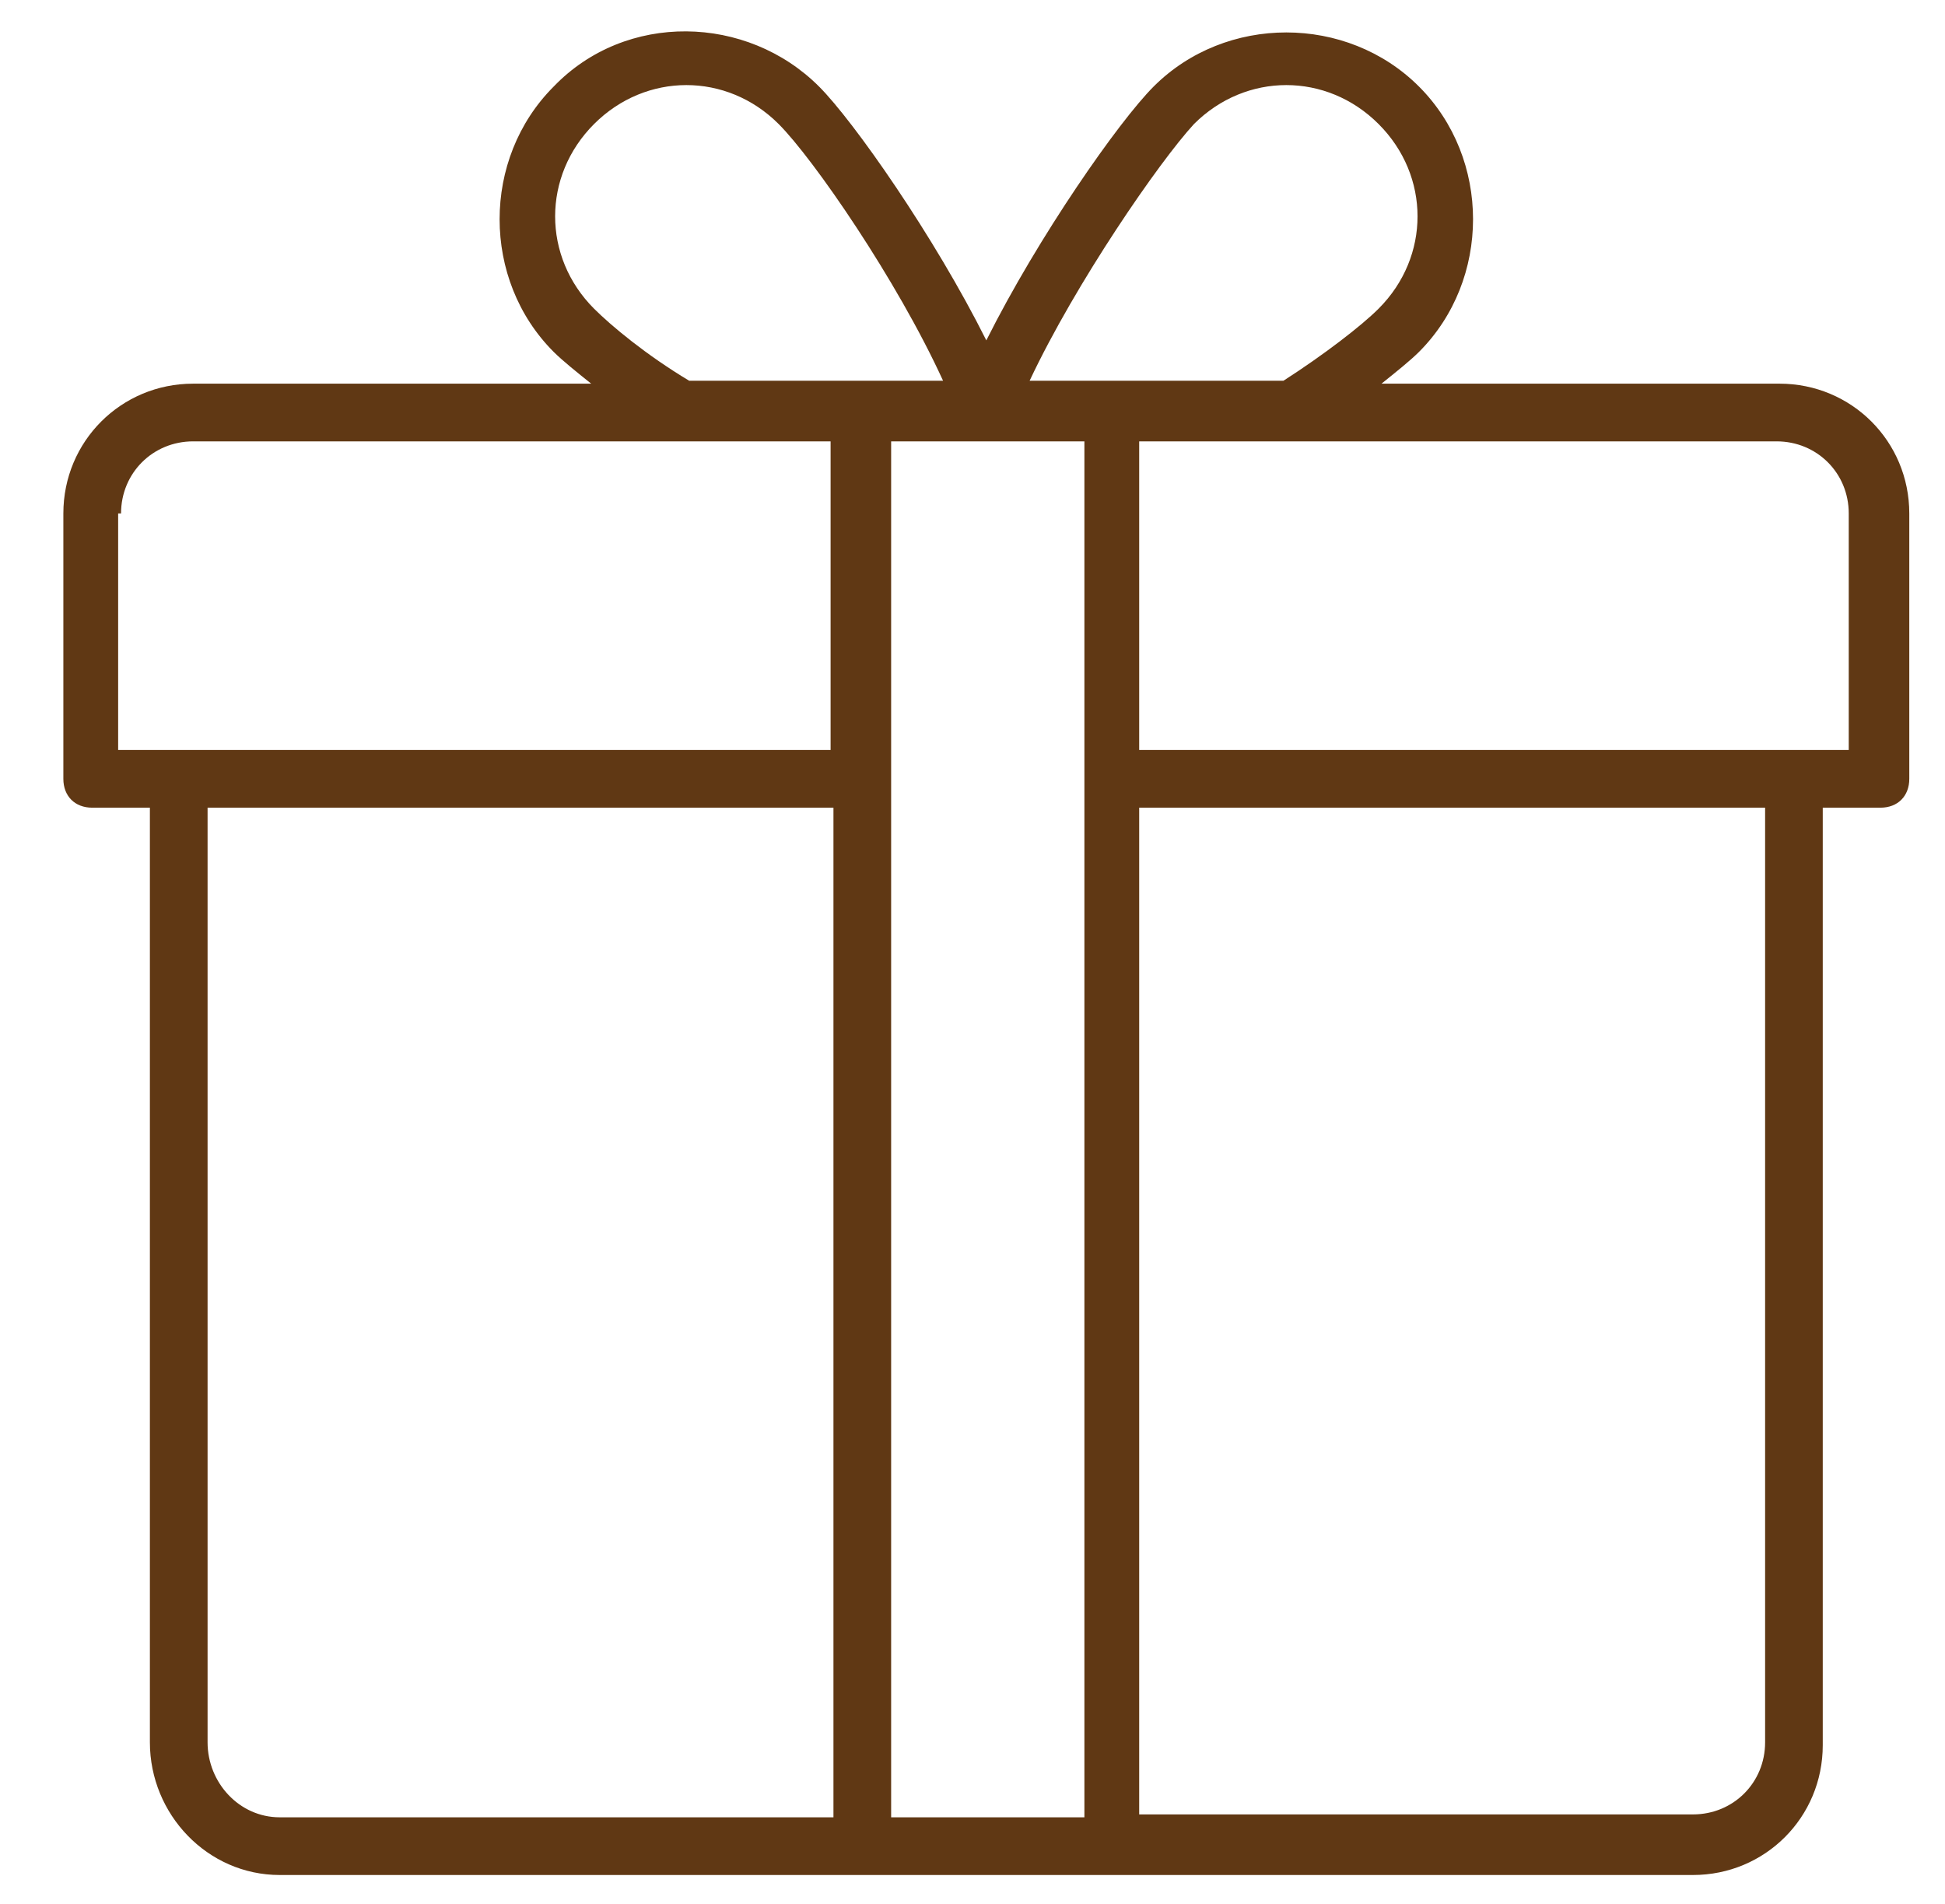 <svg width="47" height="46" viewBox="0 0 47 46" fill="none" xmlns="http://www.w3.org/2000/svg">
<g clip-path="url(#clip0_895_3492)">
<path d="M43.001 9.27H33.383C33.731 8.991 34.08 8.712 34.289 8.503C36.031 6.761 36.031 3.833 34.289 2.091C32.546 0.348 29.619 0.348 27.877 2.091C27.04 2.927 25.089 5.715 23.834 8.224C22.58 5.715 20.628 2.927 19.792 2.091C18.049 0.348 15.122 0.279 13.38 2.091C11.637 3.833 11.637 6.761 13.38 8.503C13.589 8.712 13.937 8.991 14.286 9.27H4.668C2.925 9.27 1.531 10.664 1.531 12.406V18.818C1.531 19.236 1.81 19.515 2.228 19.515H3.622V42.097C3.622 43.839 5.016 45.303 6.759 45.303H40.91C42.653 45.303 44.046 43.909 44.046 42.167V19.515H45.44C45.858 19.515 46.137 19.236 46.137 18.818V12.406C46.137 10.664 44.743 9.27 43.001 9.27ZM28.852 2.997C30.107 1.742 32.059 1.742 33.313 2.997C34.568 4.252 34.568 6.203 33.313 7.458C32.895 7.876 31.989 8.573 31.013 9.2H24.88C25.995 6.83 28.016 3.903 28.852 2.997ZM14.355 7.458C13.101 6.203 13.101 4.252 14.355 2.997C15.61 1.742 17.562 1.742 18.816 2.997C19.652 3.833 21.674 6.761 22.789 9.2H16.655C15.61 8.573 14.774 7.876 14.355 7.458ZM2.925 12.406C2.925 11.43 3.692 10.664 4.668 10.664H20.071V18.121H2.855V12.406H2.925ZM5.016 42.097V19.515H20.14V43.909H6.759C5.783 43.909 5.016 43.073 5.016 42.097ZM21.534 43.909V10.664H26.204V43.909H21.534ZM42.653 42.097C42.653 43.073 41.886 43.839 40.91 43.839H27.528V19.515H42.653V42.097ZM44.743 18.121H27.528V10.664H42.931C43.907 10.664 44.674 11.43 44.674 12.406V18.121H44.743Z" fill="#603814"/>
</g>
<defs>
<clipPath id="clip0_895_3492">
<rect width="46" height="46" fill="white" transform="translate(0.834)"/>
</clipPath>
</defs>
</svg>
